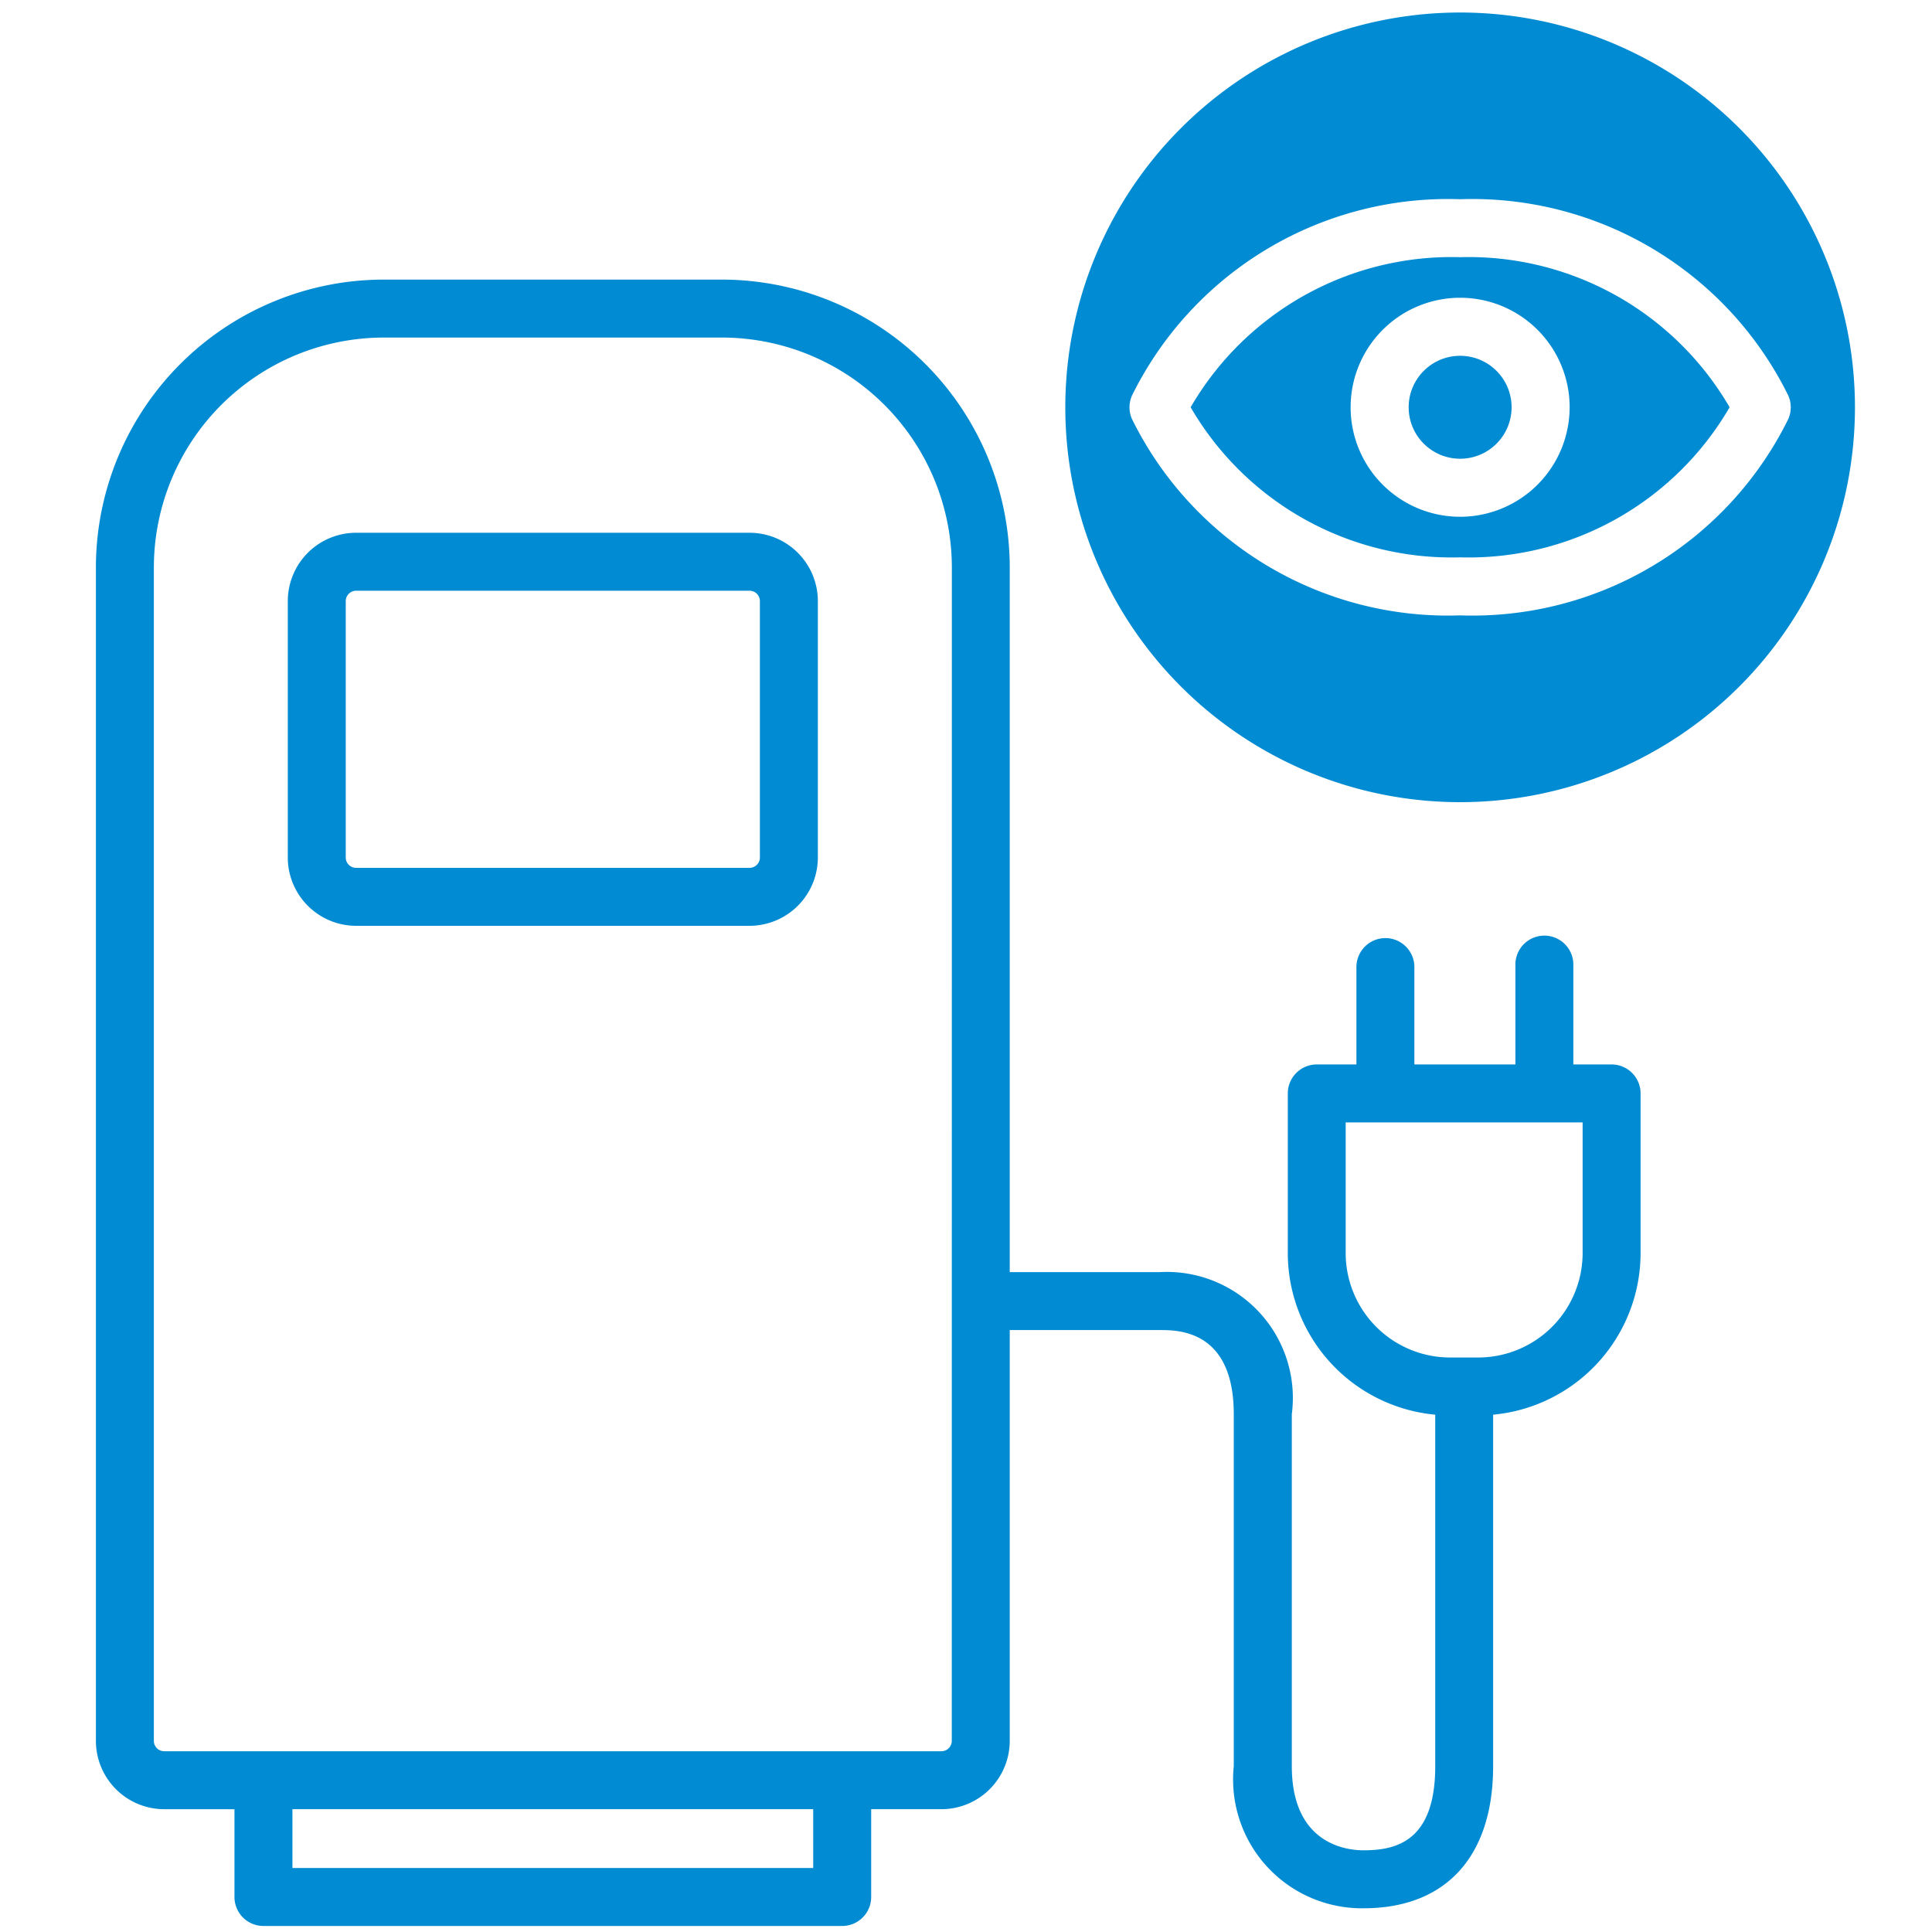 <svg id="Ebene_1" data-name="Ebene 1" xmlns="http://www.w3.org/2000/svg" viewBox="0 0 25 25"><defs><style>.cls-1{fill:#008BD2;}</style></defs><path class="cls-1" d="M9.699,6.894H4.608a.885.885,0,0,0-.884.884v3.318a.885.885,0,0,0,.884.884H9.699a.885.885,0,0,0,.884-.884V7.778A.885.885,0,0,0,9.699,6.894Zm.134,4.202a.134.134,0,0,1-.134.134H4.608a.134.134,0,0,1-.134-.134V7.778a.134.134,0,0,1,.134-.134H9.699a.134.134,0,0,1,.134.134Z"/><path class="cls-1" d="M20.855,13.774h-.496V12.482a.375.375,0,1,0-.75,0v1.292H18.302V12.514a.375.375,0,0,0-.75,0v1.26h-.513a.375.375,0,0,0-.375.375v2.072a2.102,2.102,0,0,0,1.908,2.085v4.548c0,.965-.496,1.089-.928,1.089-.218,0-.928-.078-.928-1.089v-4.554a1.631,1.631,0,0,0-1.705-1.839H13.066V7.342A3.728,3.728,0,0,0,9.343,3.618H4.965A3.728,3.728,0,0,0,1.241,7.342V22.527a.885.885,0,0,0,.884.884h.909v1.136a.375.375,0,0,0,.375.375h7.489a.375.375,0,0,0,.375-.375v-1.136h.909a.885.885,0,0,0,.884-.884v-5.316h1.944c.236,0,.955,0,.955,1.089v4.554a1.667,1.667,0,0,0,1.678,1.839c1.067,0,1.678-.67,1.678-1.839V18.306a2.102,2.102,0,0,0,1.908-2.085V14.149A.375.375,0,0,0,20.855,13.774ZM10.523,24.172H3.784v-.761h6.739Zm1.793-1.645a.134.134,0,0,1-.134.134H2.125a.134.134,0,0,1-.134-.134V7.342A2.977,2.977,0,0,1,4.965,4.368H9.343a2.977,2.977,0,0,1,2.974,2.974Zm8.163-6.306a1.352,1.352,0,0,1-1.356,1.345h-.354a1.352,1.352,0,0,1-1.356-1.345V14.524h3.066Z"/><circle class="cls-1" cx="18.894" cy="5.27" r="0.666"/><path class="cls-1" d="M18.894.162a5.109,5.109,0,1,0,5.109,5.109A5.109,5.109,0,0,0,18.894.162Zm0,7.801a4.558,4.558,0,0,1-4.246-2.54.376.376,0,0,1,0-.305,4.558,4.558,0,0,1,4.246-2.54A4.558,4.558,0,0,1,23.14,5.118a.376.376,0,0,1,0,.305A4.558,4.558,0,0,1,18.894,7.963Z"/><path class="cls-1" d="M18.894,3.328A3.904,3.904,0,0,0,15.407,5.27a3.904,3.904,0,0,0,3.487,1.942,3.903,3.903,0,0,0,3.487-1.942A3.904,3.904,0,0,0,18.894,3.328Zm0,3.359a1.417,1.417,0,1,1,1.417-1.417A1.418,1.418,0,0,1,18.894,6.687Z"/></svg>